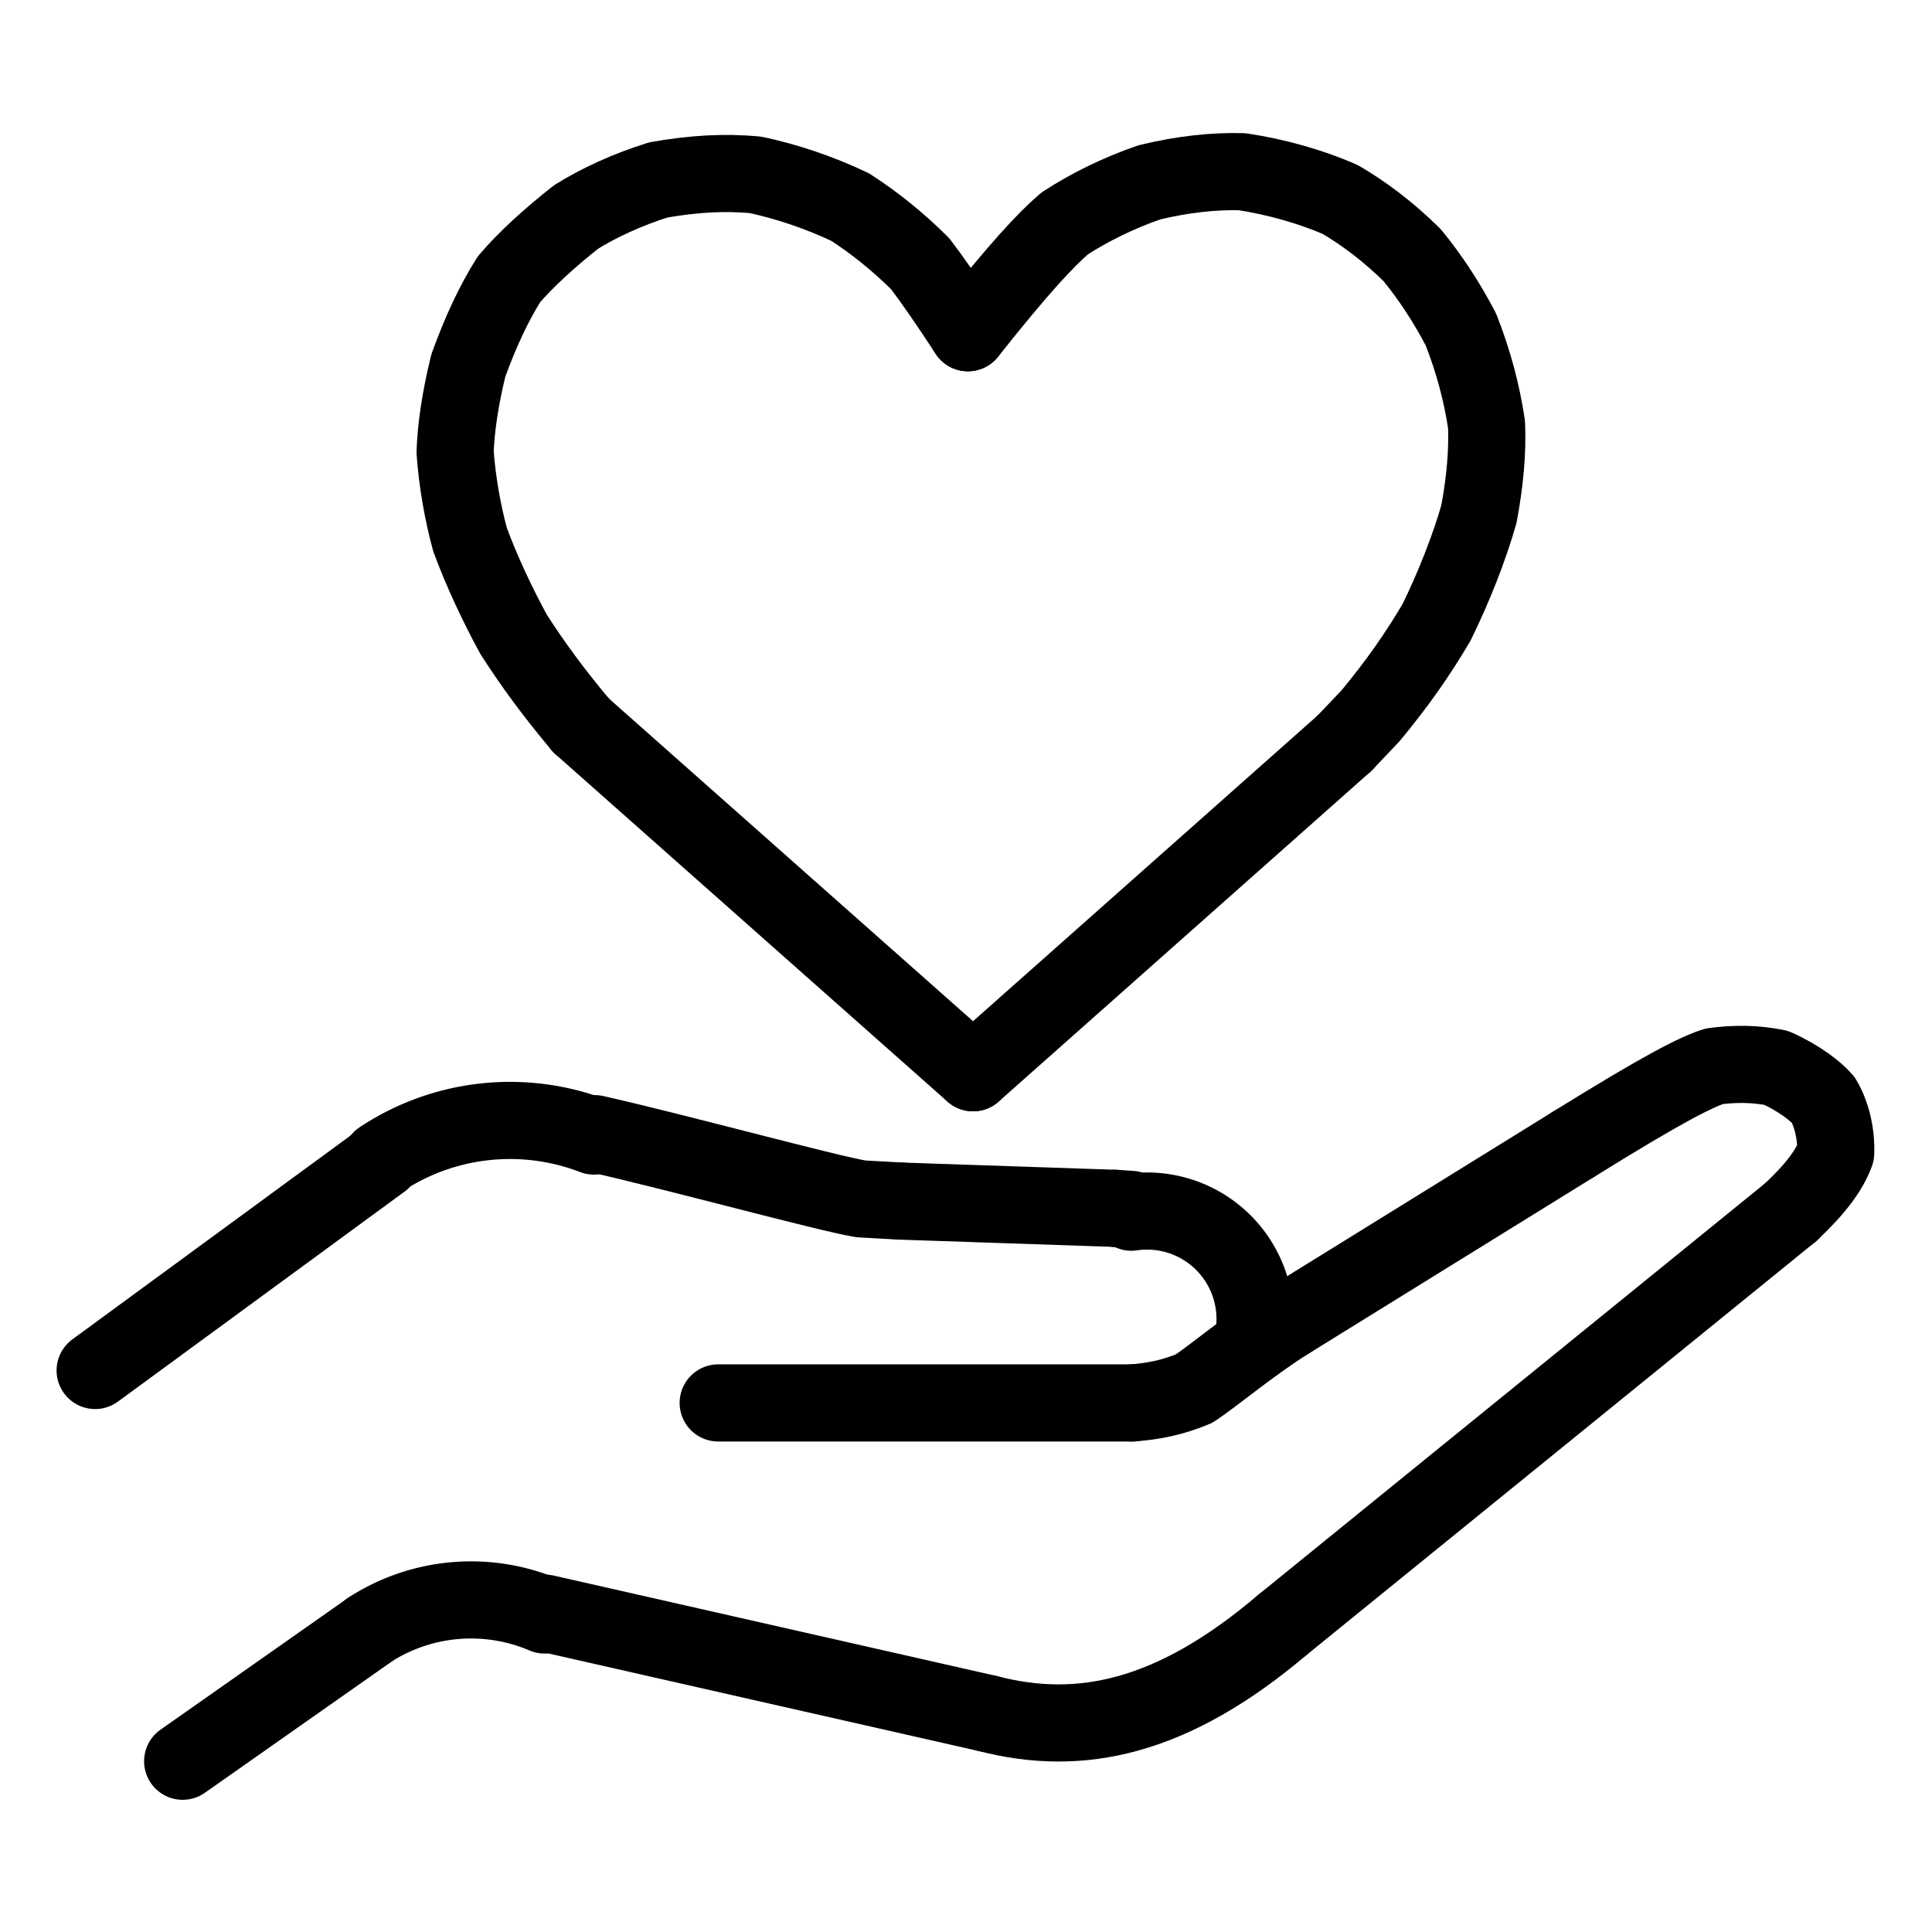 <svg viewBox="-51.5 -51.5 1127.0 1127.0" height="1024" width="1024" xmlns="http://www.w3.org/2000/svg">
  <g stroke-linejoin="round" stroke-linecap="round" stroke-width="45" stroke="black" fill="none">
    <path stroke-width="45.0" data-line="nan" d="M 513.117,142.593 C 542.965,104.952 558.263,88.596 569.482,78.888 C 583.75,69.551 601.529,60.814 619.042,54.848 C 638.415,50.159 656.679,48.195 673.084,48.664 C 693.56,51.764 713.653,57.632 730.135,64.787 C 744.505,73.147 758.744,84.012 772.265,97.35 C 782.967,110.428 792.275,124.655 800.68,140.655 C 808.029,159.361 812.882,177.66 815.652,196.184 C 816.252,212.307 814.849,228.705 811.228,248.291 C 805.607,268.095 796.41,291.334 786.41,311.683 C 775.182,330.664 763.611,347.124 748.106,365.902 L 732.832,381.997"></path>
    <path stroke-width="45.0" data-line="nan" d="M 287.489,371.687 C 271.716,352.837 259.94,336.945 248.192,318.694 C 238.956,301.834 229.338,281.411 222.66,263.18 C 218.232,246.913 215.151,228.655 213.979,212.259 C 214.5,197.474 217.068,180.604 221.694,161.691 C 229.022,141.566 236.616,125.379 245.379,111.457 C 254.934,100.18 268.875,87.442 284.546,75.063 C 298.108,66.672 314.162,59.241 332.509,53.458 C 353.475,49.79 370.896,48.867 389.121,50.468 C 407.559,54.456 425.987,60.565 444.488,69.333 C 458.667,78.492 472.269,89.43 485.306,102.386 Q 496.06,116.481 513.117,142.593"></path>
    <path stroke-width="45.0" data-line="nan" d="M 993.168,655.543 C 1008.092,641.513 1015.834,630.719 1019.315,621.044 C 1019.738,608.78 1016.465,597.347 1012.028,590.026 C 1007.907,585.252 998.225,577.492 984.537,571.383 C 972.623,569.005 960.817,568.841 948.442,570.499 C 937.528,574.022 918.47,583.675 866.319,616.051"></path>
    <path stroke-width="45.0" data-line="nan" d="M 700.297,718.804 C 678.902,732.144 658.263,749.598 645.16,758.478 C 632.348,763.88 620.633,766.037 608.831,766.881"></path>
    <path stroke-width="45.0" data-line="nan" d="M 295.449,609.804 C 344.166,620.8 429.554,644.249 450.688,647.843 L 473.869,649.131"></path>
    <path stroke-width="45.0" data-line="nan" d="M 598.891,653.364 L 608.244,653.976"></path>
    <path stroke-width="45.0" data-line="0.0" d="M 516.117,574.272 L 287.489,371.687"></path>
    <path stroke-width="45.0" data-line="6.0" d="M 55.055,975.89 L 164.008,899.351"></path>
    <path stroke-width="45.0" data-line="7.0" d="M 4.0,747.95 L 171.196,625.453"></path>
    <path stroke-width="45.0" data-line="9.0" d="M 732.832,381.997 L 516.117,574.272"></path>
    <path stroke-width="45.0" data-line="10.0" d="M 163.972,899.295 A 109.168,109.168 0 0,1 266.158,890.572"></path>
    <path stroke-width="45.0" data-line="11.0" d="M 266.597,889.545 L 524.745,948.082"></path>
    <path stroke-width="45.0" data-line="12.0" d="M 524.745,948.082 C 578.924,962.148 632.692,950.579 696.611,896.321"></path>
    <path stroke-width="45.0" data-line="13.0" d="M 696.611,896.321 L 993.168,655.543"></path>
    <path stroke-width="45.0" data-line="15.0" d="M 866.319,616.051 L 700.297,718.804"></path>
    <path stroke-width="45.0" data-line="17.0" d="M 608.831,766.881 L 367.445,766.88"></path>
    <path stroke-width="45.0" data-line="17.0" d="M 473.869,649.131 L 598.891,653.364"></path>
    <path stroke-width="45.0" data-line="18.0" d="M 170.751,624.781 A 136.163,136.163 0 0,1 294.919,611.18"></path>
    <path stroke-width="45.0" data-line="20.0" d="M 608.481,655.6 A 63.027,63.027 0 0,1 678.999,732.166"></path>
  </g>
</svg>